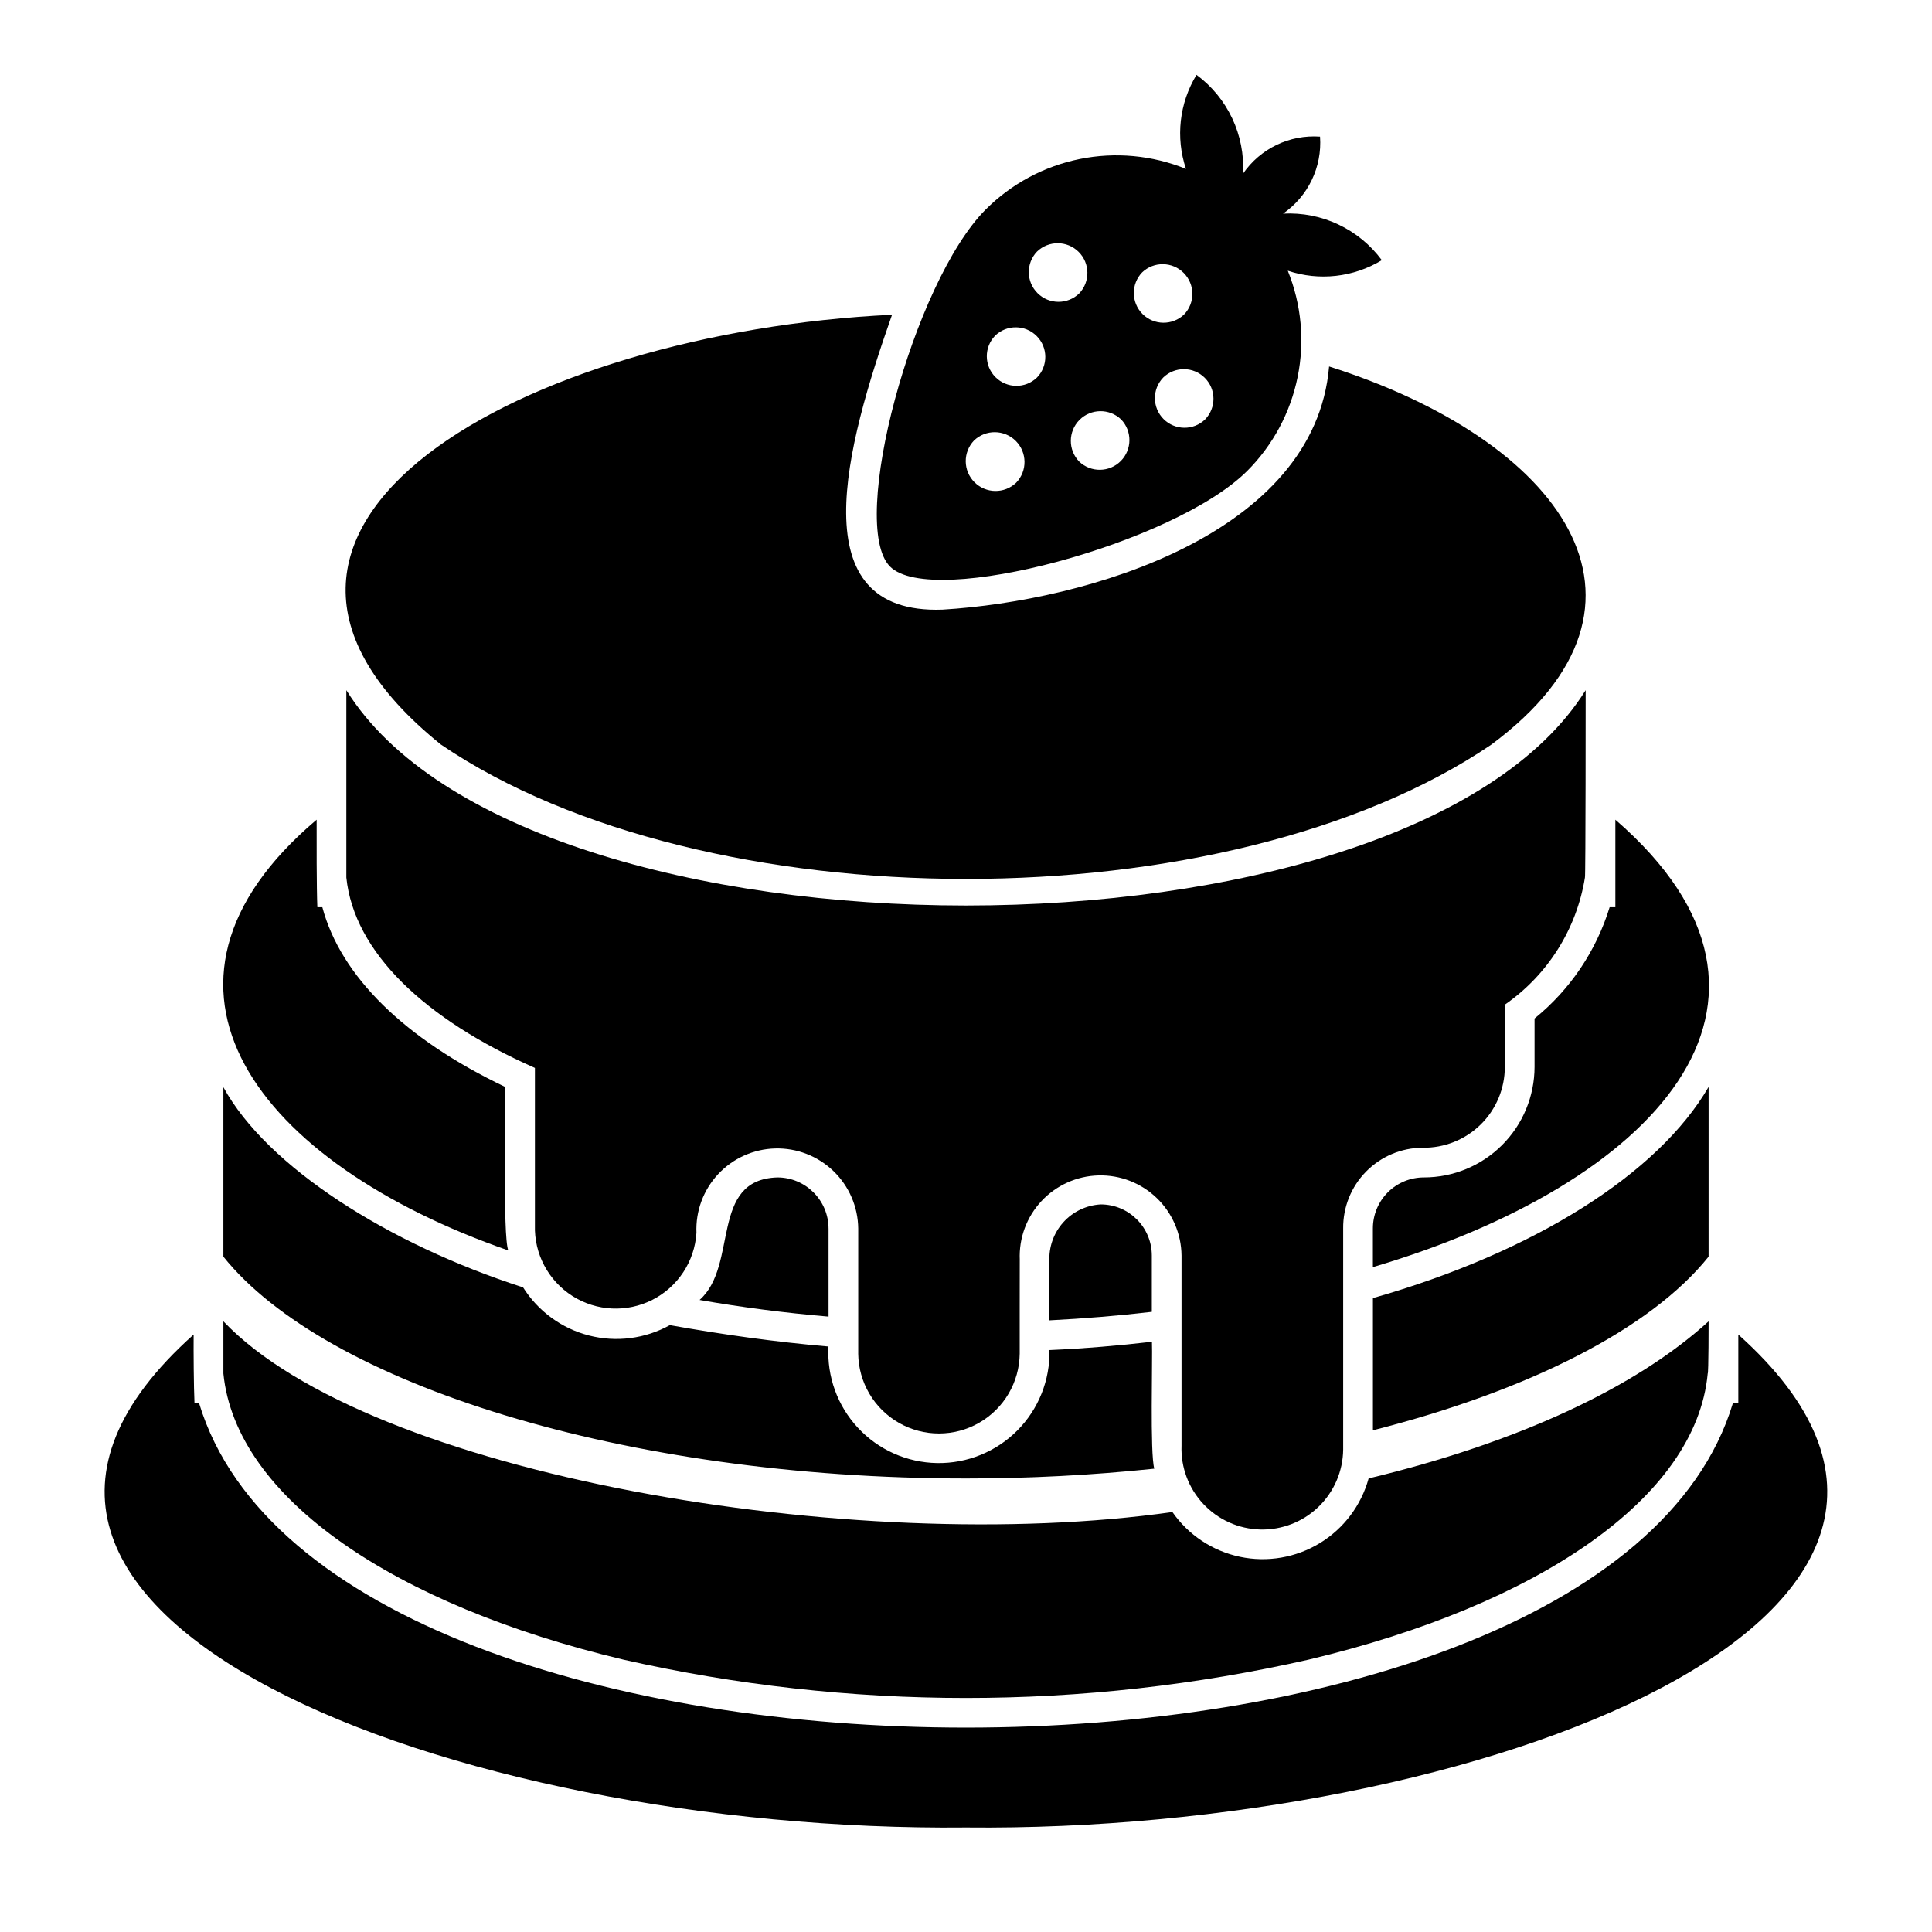 <?xml version="1.0" encoding="UTF-8"?>
<!-- Uploaded to: SVG Repo, www.svgrepo.com, Generator: SVG Repo Mixer Tools -->
<svg fill="#000000" width="800px" height="800px" version="1.1" viewBox="144 144 512 512" xmlns="http://www.w3.org/2000/svg">
 <g>
  <path d="m604.67 497.67v18.238h-1.449c-34.613 114.51-371.75 114.61-406.45 0h-1.227c-0.203-4.406-0.266-13.777-0.227-18.238-82.988 74.176 69.223 132.03 204.67 130.63 135.51 1.391 287.62-56.434 204.68-130.63z"/>
  <path d="m507.84 488.01v35.035c41.508-10.57 73.648-26.914 88.953-46.016l0.004-44.988c-13.359 23.055-46.305 43.812-88.957 55.969z"/>
  <path d="m309.16 583.81c59.801 13.559 121.88 13.559 181.68 0 60.535-14.406 102.65-42.746 105.72-75.809 0.238 0.004 0.238-13.836 0.238-13.836-19.438 17.715-50.926 32.223-90.094 41.633h-0.004c-1.969 7.152-6.594 13.285-12.93 17.145-6.34 3.859-13.91 5.156-21.168 3.625-7.262-1.531-13.664-5.773-17.902-11.863-84.512 11.996-212.92-9.902-251.5-50.539v13.84c3.305 33.062 45.422 61.402 105.96 75.805z"/>
  <path d="m400 535.81c16.668 0.004 33.324-0.863 49.902-2.594-1.176-3.914-0.43-29.137-0.625-33.637-8.695 1.02-17.84 1.793-27.16 2.203v0.004c0.176 7.961-2.898 15.652-8.516 21.305-5.617 5.648-13.293 8.766-21.258 8.637-7.965-0.129-15.535-3.492-20.965-9.32-5.434-5.824-8.258-13.613-7.828-21.566-14.375-1.238-28.242-3.207-42.035-5.668-6.531 3.625-14.203 4.606-21.438 2.746s-13.477-6.422-17.453-12.746c-35.641-11.477-67.82-31.883-79.426-53.055v44.91c26.961 33.652 106.18 58.781 196.8 58.781z"/>
  <path d="m435.69 463.18c-3.801 0.211-7.359 1.918-9.906 4.746-2.543 2.828-3.867 6.551-3.676 10.352v15.625c9.25-0.473 18.32-1.219 27.137-2.254v-14.926c-0.012-7.481-6.074-13.539-13.555-13.543z"/>
  <path d="m350.02 456.03c-18.074 0.547-10.219 23.297-20.625 32.473 10.957 1.922 22.379 3.406 34.18 4.414v-23.34h-0.004c-0.008-7.481-6.074-13.539-13.551-13.547z"/>
  <path d="m278.7 475.38c-1.543-3.883-0.543-38.543-0.809-43.328-26.723-12.746-43.59-29.375-48.469-47.633h-1.32c-0.215-4.965-0.203-18.066-0.188-23.191-52.129 44.078-15.59 91.039 50.785 114.15z"/>
  <path d="m550.67 413.92v12.824-0.004c-0.012 7.766-3.098 15.211-8.59 20.703-5.492 5.492-12.938 8.578-20.703 8.586-3.594-0.012-7.047 1.41-9.594 3.953-2.543 2.543-3.965 5.996-3.953 9.594v10.223c73.859-21.797 120.3-70.012 64.258-118.57v23.191l-1.516-0.004c-3.555 11.594-10.484 21.863-19.902 29.5z"/>
  <path d="m285.76 427.01v41.688c-0.234 7.57 3.547 14.703 9.941 18.762 6.394 4.059 14.461 4.438 21.211 1 6.746-3.441 11.18-10.188 11.656-17.746-0.246-5.742 1.824-11.348 5.746-15.551 3.922-4.203 9.367-6.656 15.113-6.809 5.746-0.152 11.312 2.012 15.453 6 4.137 3.992 6.5 9.477 6.559 15.227v33.145h-0.004c0.086 7.59 4.18 14.566 10.77 18.34 6.586 3.769 14.676 3.769 21.262-0.004 6.59-3.769 10.684-10.746 10.766-18.336 0.012-0.082-0.023-24.797 0.012-24.871h0.004c-0.25-5.742 1.82-11.344 5.742-15.547 3.922-4.203 9.367-6.656 15.113-6.809 5.746-0.152 11.312 2.008 15.453 6 4.137 3.988 6.5 9.473 6.559 15.223v50.395-0.004c-0.215 5.727 1.875 11.301 5.801 15.477 3.922 4.176 9.359 6.606 15.086 6.746 5.731 0.141 11.277-2.019 15.402-6 4.125-3.977 6.484-9.441 6.551-15.172v-58.582c-0.07-5.637 2.109-11.07 6.059-15.09 3.953-4.023 9.344-6.305 14.98-6.332 5.746 0.098 11.289-2.113 15.391-6.141 4.098-4.027 6.406-9.531 6.406-15.277v-16.496c11.367-7.875 19.031-20.039 21.23-33.691 0.191 0 0.191-49.652 0.191-49.652-47.422 76.121-281.09 76.055-328.43 0v49.652c2.051 19.812 20.812 37.574 49.977 50.457z"/>
  <path d="m260.86 341.32c69.918 47.457 208.32 47.484 278.34 0.023 50.781-37.754 18.051-80.895-42.973-100.22-3.793 44.469-64.094 62.121-102.46 64.434-37.957 1.344-25.652-43.211-13.363-78.141-97.164 4.621-191.3 56.07-119.55 113.9z"/>
  <path d="m379.88 294.15c11.191 11.191 75.492-6.195 94.629-25.332v0.004c6.812-6.812 11.465-15.48 13.379-24.918 1.918-9.441 1.008-19.238-2.613-28.164 8.312 2.789 17.434 1.766 24.922-2.793-6.098-8.25-15.934-12.887-26.176-12.332 6.652-4.586 10.383-12.348 9.805-20.41-8.059-0.574-15.82 3.156-20.41 9.809 0.555-10.246-4.078-20.082-12.328-26.18-4.562 7.492-5.582 16.613-2.793 24.926-8.926-3.621-18.723-4.531-28.164-2.617-9.441 1.914-18.109 6.57-24.918 13.383-19.137 19.133-36.523 83.434-25.332 94.625zm83.492-39.004c-3.078 2.984-7.981 2.945-11.012-0.086s-3.07-7.934-0.09-11.012c3.082-2.984 7.981-2.945 11.012 0.086s3.07 7.934 0.09 11.012zm-16.691-38.969v0.004c3.106-2.953 8-2.883 11.02 0.156 3.019 3.043 3.055 7.938 0.082 11.02-3.106 2.953-8 2.883-11.02-0.156-3.016-3.043-3.055-7.938-0.082-11.02zm-5.59 38.969h0.004c2.977 3.086 2.945 7.984-0.074 11.027s-7.922 3.109-11.023 0.152c-2.984-3.082-2.953-7.984 0.066-11.031 3.023-3.043 7.926-3.109 11.031-0.148zm-22.277-44.469c3.082-2.984 7.984-2.957 11.027 0.066 3.047 3.019 3.113 7.922 0.156 11.023-3.082 2.984-7.984 2.957-11.027-0.066-3.047-3.019-3.113-7.922-0.156-11.023zm-11.094 22.277c3.078-2.977 7.973-2.938 11 0.09s3.07 7.926 0.094 11.004c-3.078 2.977-7.973 2.934-11-0.094-3.027-3.027-3.07-7.922-0.094-11zm-5.59 27.781c3.106-2.977 8.02-2.922 11.059 0.117 3.043 3.043 3.094 7.957 0.117 11.062-3.106 2.977-8.02 2.922-11.059-0.117-3.043-3.043-3.094-7.957-0.117-11.062z"/>
 </g>
</svg>